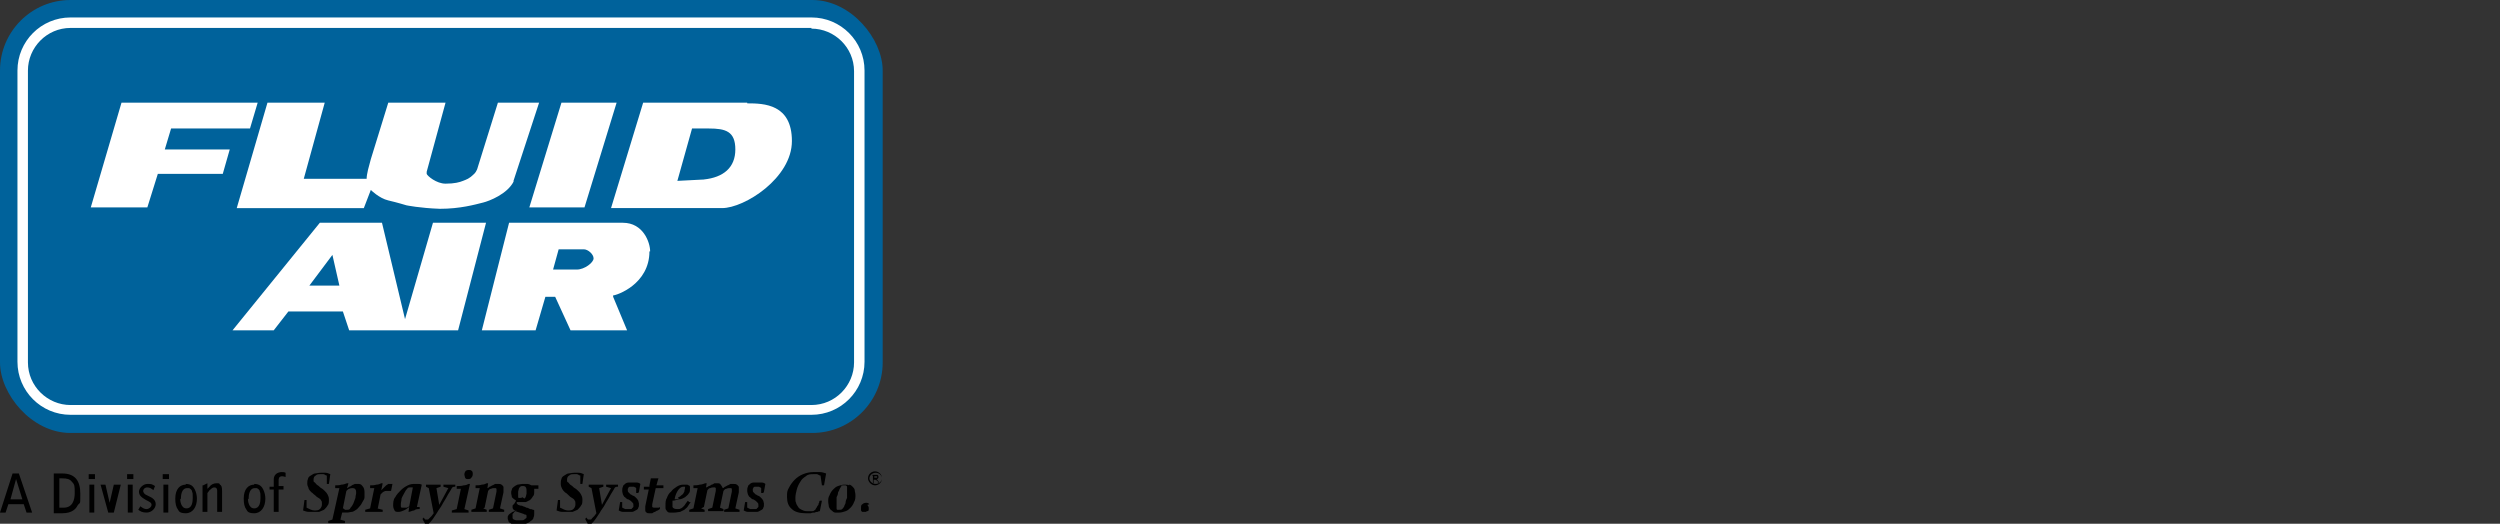 <?xml version="1.0" encoding="UTF-8"?>
<svg id="Layer_1" xmlns="http://www.w3.org/2000/svg" width="358" height="75" baseProfile="tiny" version="1.2" viewBox="0 0 358 75">
  <rect x="0" y="0" width="358" height="75" fill="#333333" stroke="none"/>
  <!-- Generator: Adobe Illustrator 29.1.0, SVG Export Plug-In . SVG Version: 2.1.0 Build 142)  -->
  <g>
    <path d="M3.4,72.2H1.2l-.4,1.2H0l1.8-5.6h.9l1.9,5.6h-.8l-.4-1.2ZM3.2,71.5l-.9-2.9s0,0,0,0,0,0,0,0l-.8,2.9h1.8Z"/>
    <path d="M7.7,73.4v-5.6h1.2c1.9,0,2.6,1.1,2.6,2.9s0,1.1-.4,1.7c-.2.4-.7,1.1-2.2,1.1h-1.2ZM8.5,68.5v4.2h.6c1.3,0,1.6-1.1,1.6-2.1s0-1.2-.4-1.6c-.3-.4-.7-.5-1.4-.5h-.4Z"/>
    <path d="M12.7,67.9h.9v.7h-.9v-.7ZM12.8,69.4h.7v4h-.7v-4Z"/>
    <path d="M17.3,69.4l-1,4h-.8l-1.1-4h.7l.6,2.6c0,0,0,.2,0,.3,0,0,0,.2,0,.3,0,0,0,0,0,0h0s0,0,0,0c0,0,0-.2,0-.3,0,0,0-.2,0-.3l.6-2.6h.7Z"/>
    <path d="M18.2,67.9h.9v.7h-.9v-.7ZM18.3,69.4h.7v4h-.7v-4Z"/>
    <path d="M22,70.2c-.3-.2-.5-.4-.9-.4s-.6.3-.6.5.2.5.5.6l.6.3c.2.1.7.4.7,1s-.6,1.2-1.3,1.2-.9-.2-1.2-.4l.3-.5c.4.3.6.4.9.4s.7-.3.7-.6-.2-.4-.8-.7c-.7-.4-1-.7-1-1.2s.6-1.1,1.2-1.1.6,0,1.1.3l-.2.5Z"/>
    <path d="M23.3,67.9h.9v.7h-.9v-.7ZM23.4,69.4h.7v4h-.7v-4Z"/>
    <path d="M26.6,69.3c.8,0,1.1.4,1.3.8.2.4.3.9.3,1.3,0,1.2-.6,2.1-1.6,2.1s-1-.4-1.1-.5c-.3-.4-.4-.9-.4-1.6,0-1.4.7-2,1.5-2M25.8,71.4c0,.3.1,1.4.9,1.4s.9-.9.9-1.5,0-.7-.1-.9c0-.3-.3-.4-.4-.5,0,0-.2,0-.3,0-.8,0-.9,1-.9,1.6"/>
    <path d="M29.1,69.5l.6-.3v.8s0,0,0,0,0,0,.1-.1l.2-.2c.2-.3.6-.5,1-.5s.4,0,.5.2c.2.1.3.3.3.9v3h-.7v-3c0-.1,0-.5-.4-.5s-.6.4-.7.4c-.2.3-.3.4-.3.4v2.7h-.7v-3.8Z"/>
    <path d="M36.4,69.3c.8,0,1.1.4,1.3.8.2.4.3.9.3,1.3,0,1.2-.6,2.1-1.6,2.1s-1-.4-1.1-.5c-.3-.4-.4-.9-.4-1.6,0-1.4.7-2,1.5-2M35.5,71.4c0,.3.1,1.4.9,1.4s.9-.9.9-1.5,0-.7-.1-.9c0-.3-.3-.4-.4-.5,0,0-.2,0-.3,0-.8,0-.9,1-.9,1.6"/>
    <path d="M38.6,69.7h.6v-.9c0-.3,0-.6.3-.9.2-.2.6-.3.8-.3s.4,0,.6.1v.6c-.1,0-.3-.1-.5-.1-.5,0-.5.4-.5.6v.8h.7v.5h-.7v3.2h-.7v-3.2h-.6v-.4Z"/>
    <path d="M46.8,69.2v-1.1c-.2,0-.3-.2-.5-.2-.1,0-.3,0-.4,0-.3,0-.5,0-.7.2-.2.1-.3.3-.3.6s0,.3.2.4c.1.1.2.3.4.4.2.1.3.3.5.4.2.1.4.3.5.4.2.2.3.3.4.5.1.2.2.4.2.7,0,.4,0,.7-.2.9-.1.2-.3.4-.5.6-.2.1-.5.2-.7.3-.3,0-.5,0-.7,0s-.5,0-.8,0c-.3,0-.5-.1-.8-.2l.2-1.5h.3v1.1c.4.2.8.4,1.1.4s.6,0,.8-.2c.2-.2.3-.4.3-.7s0-.4-.1-.5c0-.1-.2-.3-.4-.4-.2-.1-.3-.2-.5-.4-.2-.1-.3-.3-.5-.4-.2-.2-.3-.3-.4-.5,0-.2-.2-.4-.2-.7s0-.5.1-.7c0-.2.2-.4.4-.5.2-.1.4-.3.6-.3.2,0,.5-.1.8-.1s.5,0,.7,0c.2,0,.5.1.7.2l-.2,1.4h-.3Z"/>
    <path d="M48.7,74.4l.7.2v.3h-2.4v-.3s.6-.2.6-.2l1-4.5h-.6c0,0,0-.4,0-.4.3,0,.6,0,.9-.1.3,0,.5-.1.8-.2h.2s-.2.7-.2.7c.1,0,.2-.1.3-.2.1,0,.3-.1.4-.2s.3-.1.4-.2c.1,0,.3,0,.4,0,.3,0,.5,0,.7.3.2.2.3.5.3.9s0,.4,0,.7c0,.2-.1.4-.3.7-.1.2-.2.4-.4.6-.2.2-.3.4-.5.5-.2.1-.4.3-.6.3-.2,0-.4.1-.7.1s-.4,0-.7,0l-.3,1.2ZM49.1,72.8c.1,0,.2.1.3.2.1,0,.2,0,.3,0,.2,0,.4,0,.5-.3.2-.2.3-.4.4-.6.1-.3.2-.5.3-.8,0-.3.1-.5.1-.7s0-.4-.1-.5c0-.1-.2-.2-.4-.2s-.3,0-.5.1c-.1,0-.3.2-.4.3l-.5,2.5Z"/>
    <path d="M54,72.8l.8.2v.3h-2.5v-.3s.7-.2.7-.2l.6-2.9h-.6c0,0,0-.4,0-.4.3,0,.6,0,.9-.1.3,0,.5-.1.7-.2h.2s-.2,1-.2,1h0c.2-.2.3-.3.4-.4.1-.1.2-.2.3-.3,0,0,.2-.1.3-.2,0,0,.2,0,.3,0s.2,0,.2,0c0,0,.1,0,.1,0l-.2,1h0c0,0-.2,0-.3,0,0,0-.2,0-.3,0-.2,0-.3,0-.4.1-.1,0-.2.1-.3.2,0,0-.1.1-.2.2,0,0,0,0,0,0l-.4,2Z"/>
    <path d="M59.6,72.6h.5c0,0,0,.3,0,.3-.3,0-.6,0-.8.2-.3,0-.5.2-.8.2h0c0,0,.1-.7.1-.7-.3.2-.5.4-.8.5-.2.1-.5.2-.7.2-.3,0-.5,0-.6-.2-.1-.2-.2-.4-.2-.7s0-.9.3-1.2c.2-.4.5-.7.8-1,.3-.3.6-.5,1-.7.4-.2.7-.2,1-.2s.3,0,.5,0c.2,0,.3,0,.5.1l-.7,3.2ZM59.1,69.8c-.2,0-.3,0-.4,0s-.3,0-.4.2c-.2.2-.3.4-.4.6-.1.2-.3.5-.4.8,0,.3-.1.5-.1.8s0,.2,0,.3c0,0,0,.1.1.2,0,0,0,0,.1,0,0,0,.1,0,.2,0s.1,0,.2,0,.1,0,.2,0,.1,0,.2-.1c0,0,.1,0,.2-.1l.5-2.6Z"/>
    <path d="M61,69.4h2.1v.3s-.6.2-.6.2l.4,2.4,1.3-2.4-.7-.2v-.3h1.7v.3c-.2,0-.4,0-.5.2-.2.4-.5.8-.7,1.2-.2.4-.5.8-.7,1.2-.2.4-.5.7-.7,1.1-.2.3-.4.6-.6.9-.2.3-.4.5-.5.6-.2.2-.3.2-.4.2s-.2,0-.3-.2c0-.1-.2-.3-.3-.6l.2-.2c0,.1.1.2.2.3,0,0,.1,0,.2,0s.1,0,.2,0c0,0,.1-.1.2-.2,0,0,.2-.2.3-.3.1-.1.2-.3.3-.4l-.7-3.6-.4-.2v-.3Z"/>
    <path d="M65.5,69.6c.3,0,.6,0,.9-.1.3,0,.5-.1.7-.2h.2s-.8,3.6-.8,3.6l.6.2v.3h-2.4v-.3s.7-.2.7-.2l.6-2.9h-.6c0,0,0-.4,0-.4ZM66.6,67.5c.1-.1.3-.2.5-.2s.3,0,.4.1c.1,0,.2.2.2.4,0,.2,0,.4-.2.6-.1.2-.3.2-.5.2s-.3,0-.4-.2c0-.1-.1-.3-.1-.4s0-.4.2-.5"/>
    <path d="M69.2,72.8l.5.2v.3h-2.2v-.3s.6-.2.6-.2l.6-2.9h-.6c0,0,0-.4,0-.4.3,0,.6,0,.9-.1.3,0,.5-.1.7-.2h.2s-.1.7-.1.7c.1,0,.2-.1.3-.2.1,0,.2-.1.4-.2.1,0,.2-.1.4-.2.1,0,.3,0,.4,0,.2,0,.4,0,.5.1.1,0,.2.2.3.3,0,.1,0,.3,0,.4,0,.1,0,.3,0,.4l-.5,2.3.6.2v.3h-2.2v-.3s.6-.2.6-.2l.5-2.4c0,0,0-.1,0-.2,0,0,0-.1,0-.2,0,0,0,0-.1-.1,0,0-.1,0-.2,0-.2,0-.3,0-.5.1-.2,0-.3.2-.4.3l-.5,2.4Z"/>
    <path d="M73.8,71.6c-.2-.1-.4-.3-.5-.4,0-.2-.1-.4-.1-.6s0-.3.1-.5c0-.2.2-.3.3-.4.1-.1.3-.2.5-.3.2,0,.5-.1.7-.1s.4,0,.7,0c.2,0,.4.1.6.2,0,0,.1,0,.2,0s.2,0,.3,0c0,0,.2,0,.3,0,0,0,.2,0,.2,0h0c0,0,0,.5,0,.5h0c-.2,0-.4,0-.6,0,0,0,0,.1,0,.2,0,0,0,.1,0,.2,0,.3,0,.5-.2.7-.1.2-.2.3-.4.5-.2.1-.4.2-.6.3-.2,0-.4,0-.7,0s-.2,0-.3,0c-.1,0-.2,0-.3,0,0,0,0,.2,0,.2,0,0,.1.1.2.2,0,0,.1,0,.3.1.1,0,.3,0,.4.1.1,0,.3.1.5.2.2,0,.3.1.5.2.1,0,.3,0,.4.1.1,0,.2,0,.2.1,0,0,0,0,0,.2,0,0,0,.2,0,.2,0,.2,0,.4-.1.6,0,.2-.2.4-.4.5-.2.2-.4.3-.7.4-.3,0-.6.1-1,.1s-.5,0-.7,0c-.2,0-.4-.1-.5-.2-.1,0-.3-.2-.3-.3,0-.1-.1-.2-.1-.4s0-.3.1-.4c0-.1.2-.2.3-.3.1,0,.2-.2.3-.2.1,0,.2-.1.4-.2-.1,0-.3-.1-.3-.2,0,0-.1-.1-.1-.2s0-.1,0-.2c0-.1,0-.2.2-.3l.3-.5ZM74,73.1c0,0-.2,0-.2.1,0,0-.2.1-.2.2,0,0-.1.1-.2.2,0,0,0,.2,0,.3s0,.2,0,.3c0,0,.1.2.2.2,0,0,.2.1.3.1.1,0,.3,0,.4,0,.2,0,.4,0,.5,0,.2,0,.3-.1.4-.2,0,0,.2-.1.2-.2,0,0,0-.2,0-.2s0-.2-.1-.2c0,0-.2,0-.3-.1l-1.2-.4ZM75.1,71.4c0,0,.2-.2.2-.3,0-.1.1-.3.1-.4,0-.1,0-.3,0-.4s0-.4-.1-.5c0-.1-.2-.2-.4-.2s-.3,0-.4.1c0,0-.2.2-.2.3,0,.1-.1.3-.1.4,0,.2,0,.3,0,.4s0,.2,0,.2c0,0,0,.1,0,.2,0,0,0,.1.1.1,0,0,.1,0,.2,0,.1,0,.2,0,.3-.1"/>
    <path d="M83.1,69.2v-1.1c-.2,0-.3-.2-.5-.2-.1,0-.3,0-.4,0-.3,0-.5,0-.7.2-.2.1-.3.3-.3.6s0,.3.2.4c.1.1.2.3.4.4.2.1.3.3.5.4.2.1.4.3.5.4.2.2.3.3.4.5.1.2.2.4.2.7,0,.4,0,.7-.2.9-.1.2-.3.4-.5.6-.2.1-.5.2-.7.3-.3,0-.5,0-.7,0s-.5,0-.8,0c-.3,0-.5-.1-.8-.2l.2-1.5h.3v1.1c.4.2.8.4,1.1.4s.6,0,.8-.2c.2-.2.3-.4.3-.7s0-.4-.1-.5c0-.1-.2-.3-.4-.4-.2-.1-.3-.2-.5-.4s-.3-.3-.5-.4c-.2-.2-.3-.3-.4-.5-.1-.2-.2-.4-.2-.7s0-.5.1-.7c0-.2.2-.4.4-.5.2-.1.4-.3.6-.3.2,0,.5-.1.8-.1s.5,0,.7,0c.2,0,.5.1.7.2l-.2,1.4h-.3Z"/>
    <path d="M84.3,69.4h2.1v.3s-.6.2-.6.2l.4,2.4,1.3-2.4-.7-.2v-.3h1.7v.3c-.2,0-.4,0-.5.2-.2.4-.5.8-.7,1.2-.2.4-.5.8-.7,1.2-.2.4-.5.7-.7,1.1-.2.3-.4.6-.6.9-.2.3-.4.5-.5.6-.2.2-.3.2-.4.2s-.2,0-.3-.2c0-.1-.2-.3-.3-.6l.2-.2c0,.1.1.2.2.3,0,0,.1,0,.2,0s.1,0,.2,0,.1-.1.2-.2c0,0,.2-.2.3-.3s.2-.3.3-.4l-.7-3.6-.4-.2v-.3Z"/>
    <path d="M91.4,70.6h-.3v-.7s0,0,0,0c0,0,0,0-.1-.1,0,0-.1,0-.2-.1,0,0-.2,0-.3,0s-.2,0-.3,0c0,0-.1,0-.2.1,0,0,0,.1-.1.2,0,0,0,.1,0,.2,0,.1,0,.2.1.3,0,0,.2.2.3.3.1,0,.3.2.4.2.1,0,.3.2.4.3.1.1.2.2.3.4,0,.1.1.3.1.4,0,.3,0,.5-.1.6,0,.2-.2.3-.4.4-.2.1-.3.2-.5.2-.2,0-.4,0-.6,0s-.4,0-.7,0c-.2,0-.4-.1-.6-.2l.2-1.2h.3v.8c0,0,.1,0,.2.1,0,0,.1,0,.2.1,0,0,.1,0,.2,0,0,0,.2,0,.3,0s.2,0,.3,0c0,0,.2,0,.2-.1,0,0,.1-.1.2-.2,0,0,0-.2,0-.3s0-.2-.1-.3c0,0-.2-.2-.3-.3-.1,0-.2-.2-.4-.2-.1,0-.3-.2-.4-.3-.1,0-.2-.2-.3-.4,0-.1-.1-.3-.1-.5s0-.4.1-.6c0-.2.2-.3.3-.4.1-.1.3-.2.5-.2.2,0,.4,0,.6,0s.4,0,.6,0c.2,0,.4.1.5.2l-.2,1.1Z"/>
    <path d="M93,69.5l.2-1h1.1c0-.1-.3,1-.3,1h1v.4h-1.1l-.5,2.3c0,.2,0,.3,0,.4,0,0,.1.1.3.1s.1,0,.2,0c0,0,.1,0,.2,0,0,0,.1,0,.2,0,0,0,.1,0,.2-.1v.3c0,0-.2.1-.3.2-.1,0-.3.1-.4.2-.1,0-.3.1-.4.2-.1,0-.3,0-.4,0-.2,0-.3,0-.4-.1-.1,0-.2-.2-.2-.3,0-.1,0-.2,0-.3s0-.2,0-.3l.5-2.4h-.7v-.4h.8Z"/>
    <path d="M98.9,71.9c-.1.2-.3.4-.4.6-.1.2-.3.3-.5.5-.2.1-.4.2-.6.3-.2,0-.5.1-.8.1s-.5,0-.7,0c-.2,0-.3-.1-.4-.2,0-.1-.2-.2-.2-.4,0-.2,0-.3,0-.5,0-.3,0-.7.2-1,.1-.3.3-.7.6-.9.2-.3.5-.5.8-.7.3-.2.6-.3,1-.3s.2,0,.4,0c.1,0,.2,0,.3.1.1,0,.2.1.2.2,0,0,0,.2,0,.4,0,.2,0,.4-.2.6-.1.2-.3.3-.5.5-.2.1-.5.3-.8.3-.3,0-.6.2-1,.2,0,.4,0,.7,0,.9.1.2.3.3.7.3s.3,0,.5-.1c.1,0,.3-.2.4-.3.1-.1.2-.2.3-.4.1-.1.2-.3.3-.4l.2.2ZM97.1,71.2c.2,0,.4-.2.5-.3.2-.1.3-.3.4-.5,0-.2.1-.4.1-.6,0,0,0,0,0-.1,0,0-.1,0-.3,0-.2,0-.5.2-.7.5-.2.3-.4.7-.5,1.3.2,0,.4,0,.6-.1"/>
    <path d="M100.4,72.8l.5.2v.3h-2.2v-.3s.6-.2.6-.2l.6-2.9h-.6c0,0,0-.4,0-.4.3,0,.6,0,.9-.1.3,0,.5-.1.8-.2h.2s-.1.6-.1.6c.1,0,.3-.1.4-.2.1,0,.3-.1.4-.2.1,0,.3-.1.4-.2.1,0,.3,0,.4,0,.2,0,.4,0,.5.2.1.1.2.3.3.5.1,0,.2-.1.3-.2.1,0,.2-.1.4-.2.1,0,.2-.1.4-.2.1,0,.3,0,.4,0,.2,0,.4,0,.5.1.1,0,.2.2.3.3,0,.1,0,.3,0,.4,0,.1,0,.3,0,.4l-.5,2.3.6.2v.3h-2.2v-.3s.6-.2.6-.2l.5-2.4c0,0,0-.1,0-.2,0,0,0-.1,0-.2,0,0,0,0-.1-.1,0,0-.1,0-.2,0-.2,0-.3,0-.5.1-.2,0-.3.2-.4.3l-.5,2.4.5.2v.3h-2.2v-.3s.6-.2.6-.2l.5-2.4c0,0,0-.1,0-.2,0,0,0-.1,0-.2,0,0,0,0-.1-.1,0,0-.1,0-.2,0-.2,0-.3,0-.5.1-.2,0-.3.2-.4.3l-.5,2.4Z"/>
    <path d="M109.3,70.6h-.3v-.7s0,0,0,0c0,0,0,0-.1-.1,0,0-.1,0-.2-.1,0,0-.2,0-.3,0s-.2,0-.3,0c0,0-.1,0-.2.1,0,0,0,.1-.1.2,0,0,0,.1,0,.2,0,.1,0,.2.1.3s.2.2.3.3c.1,0,.3.2.4.2.1,0,.3.2.4.3.1.1.2.2.3.4,0,.1.1.3.1.4,0,.3,0,.5-.1.6,0,.2-.2.3-.4.4-.2.1-.3.2-.5.2-.2,0-.4,0-.6,0s-.4,0-.7,0c-.2,0-.4-.1-.6-.2l.2-1.2h.3v.8c0,0,.1,0,.2.1,0,0,.1,0,.2.1,0,0,.1,0,.2,0,0,0,.2,0,.3,0s.2,0,.3,0c0,0,.2,0,.2-.1,0,0,.1-.1.2-.2,0,0,0-.2,0-.3s0-.2-.1-.3c0,0-.2-.2-.3-.3-.1,0-.2-.2-.4-.2-.1,0-.3-.2-.4-.3-.1,0-.2-.2-.3-.4,0-.1-.1-.3-.1-.5s0-.4.1-.6c0-.2.2-.3.3-.4.1-.1.3-.2.5-.2.2,0,.4,0,.6,0s.4,0,.6,0c.2,0,.4.1.5.2l-.2,1.1Z"/>
    <path d="M117.7,69.5l-.2-1.4c-.2,0-.4-.2-.5-.2-.2,0-.3,0-.5,0-.4,0-.8,0-1.1.3-.3.2-.6.4-.8.8-.2.3-.4.7-.5,1.1-.1.4-.2.8-.2,1.2s0,.5.1.7c0,.2.2.4.3.6.1.2.3.3.5.4.2.1.4.2.7.2s.2,0,.4,0c.1,0,.3,0,.4,0,.1,0,.2,0,.3-.1s.2-.1.2-.2c0,0,.1-.2.2-.3,0-.1.1-.2.2-.3,0-.1,0-.2.1-.3,0-.1,0-.2.1-.3h.3l-.3,1.5c0,0-.2,0-.3.1-.1,0-.3,0-.4.1-.2,0-.4,0-.6.1-.2,0-.4,0-.7,0-.9,0-1.6-.2-2-.6-.5-.4-.7-1-.7-1.7s0-.9.3-1.4c.2-.4.5-.8.8-1.1.3-.3.7-.6,1.2-.8.5-.2,1-.3,1.5-.3s.6,0,.9,0c.3,0,.6.1.9.2l-.3,1.7h-.3Z"/>
    <path d="M121.6,69.4c.2,0,.4.2.5.3.1.1.3.3.3.5,0,.2.1.4.1.7s0,.7-.2,1c-.1.3-.3.6-.5.8-.2.2-.4.4-.7.5-.3.1-.6.2-.9.2s-.4,0-.6,0c-.2,0-.4-.2-.5-.3-.2-.1-.3-.3-.4-.5,0-.2-.1-.5-.1-.8s0-.6.2-.9c.1-.3.3-.6.5-.8.2-.2.4-.4.7-.5.3-.1.6-.2.9-.2s.5,0,.7.1M120.5,69.7c-.1,0-.2.2-.3.4,0,.2-.2.3-.2.5,0,.2-.1.4-.2.6,0,.2,0,.4,0,.6,0,.2,0,.3,0,.4s0,.2,0,.3c0,0,0,.2,0,.3,0,0,0,.2.1.2,0,0,.2,0,.3,0,.2,0,.3,0,.4-.1.1-.1.2-.2.3-.4,0-.2.2-.3.2-.6,0-.2.1-.4.2-.6,0-.2,0-.4,0-.6,0-.2,0-.3,0-.4s0-.2,0-.3c0,0,0-.2,0-.3,0,0,0-.1-.2-.2,0,0-.2,0-.3,0s-.3,0-.4.1"/>
    <path d="M124.2,72.3c.1.1.2.3.2.4s0,.2,0,.3c0,0,0,.2-.2.2,0,0-.1,0-.2.1,0,0-.2,0-.2,0s0,0-.1,0c0,0-.1,0-.2,0,0,0-.1,0-.2-.2,0,0,0-.2,0-.4,0-.2,0-.4.2-.5.1-.1.3-.2.5-.2s.3,0,.5.2"/>
    <path d="M124.3,68.5c0,.5.5,1,1,1s1-.4,1-1-.5-1-1-1-1,.4-1,1M124.5,68.5c0-.4.4-.8.9-.8s.9.4.9.8-.4.8-.9.8-.9-.4-.9-.8"/>
    <path d="M124.9,68h.5c0,0,.1,0,.2,0,.1,0,.2.1.2.3,0,.2-.1.3-.3.3h0c0,0,.1,0,.2.2l.2.3h-.2v-.2c-.3-.2-.3-.2-.4-.2h-.2v.5h-.1v-1ZM125.1,68.4h.3c0,0,.1,0,.2,0,0,0,0,0,0-.1s0-.1,0-.1c0,0,0,0-.1,0h-.3v.3Z"/>
  </g>
  <polygon points="35.8 18.4 36.9 14.7 17.4 14.7 13 29.7 21.1 29.7 22.6 24.9 31.9 24.9 32.9 21.4 23.6 21.4 24.5 18.4 35.8 18.4" fill="#fff"/>
  <path d="M62,31.9l-4,13.8-3.3-13.8h-8.9l-12.5,15.4h5.9l2.1-2.7h7.8l.9,2.7h15.6l4-15.4h-7.6ZM44.3,40.9l3.3-4.4,1,4.4h-4.3Z" fill="#fff"/>
  <rect x="0" y="0" width="126.4" height="62" rx="10.1" ry="10.1" fill="#00629b"/>
  <g>
    <polygon points="83.7 29.7 88.3 14.7 80.4 14.7 75.8 29.7 83.7 29.7" fill="#fff"/>
    <path d="M73.5,26l3.7-11.3h-5.9l-2.9,9.3s-.1.5-.5.9c-.7.7-1.1.8-1.6,1-.5.2-1.2.4-2.5.4s-2.6-1.1-2.7-1.4c0,0,0-.2,0-.3l2.7-9.9h-8.2l-2.5,8.1-.4,1.5c-.1.5-.2.9-.2,1.3h-9l3-10.9h-8.2l-4.4,15.1h18.2l1-2.6s1.2,1.2,2.5,1.5,2.6.7,2.6.7c0,0,1.9.4,4.8.5,2.9,0,5-.6,6.2-.9.8-.2,3.5-1.2,4.4-3.1" fill="#fff"/>
    <polygon points="35.8 18.4 36.9 14.7 17.4 14.7 13 29.7 21.1 29.7 22.6 24.9 31.9 24.9 32.9 21.4 23.6 21.4 24.5 18.4 35.8 18.4" fill="#fff"/>
    <path d="M107,14.7h-14.9l-4.6,15.1h15.9c3.2,0,10-4.3,10-9.6s-4-5.4-6.4-5.4ZM100.9,25.7l-3.9.2,2.1-7.5h2.4c2.4,0,3.8.4,3.8,3s-1.7,4-4.5,4.3Z" fill="#fff"/>
    <path d="M93.1,36c0-1.3-1-4.1-3.9-4.1h-16.3l-1.7,6.7h0l-2.2,8.7h7.7l1.4-4.8h1.4l2.2,4.8h8.1l-2-4.8v-.2c.5,0,5.2-1.6,5.2-6.3ZM82.6,38.6h-3.4l.8-2.9h3.6c.6,0,1.4.7,1.4,1.3s-1.3,1.6-2.4,1.6Z" fill="#fff"/>
    <path d="M62,31.9l-4,13.8-3.3-13.8h-8.9l-12.5,15.4h5.9l2.1-2.7h7.8l.9,2.7h15.6l4-15.4h-7.6ZM44.3,40.9l3.3-4.4,1,4.4h-4.3Z" fill="#fff"/>
  </g>
  <path d="M116.2,4.1c3.3,0,6.1,2.7,6.1,6.1v41.7c0,3.3-2.7,6.1-6.1,6.1H10.1c-3.3,0-6.1-2.7-6.1-6.1V10.1c0-3.3,2.7-6.1,6.1-6.1h106.1M116.2,2.5H10.1c-4.2,0-7.6,3.4-7.6,7.6v41.7c0,4.2,3.4,7.6,7.6,7.6h106.1c4.2,0,7.6-3.4,7.6-7.6V10.1c0-4.2-3.4-7.6-7.6-7.6h0Z" fill="#fff"/>
</svg>